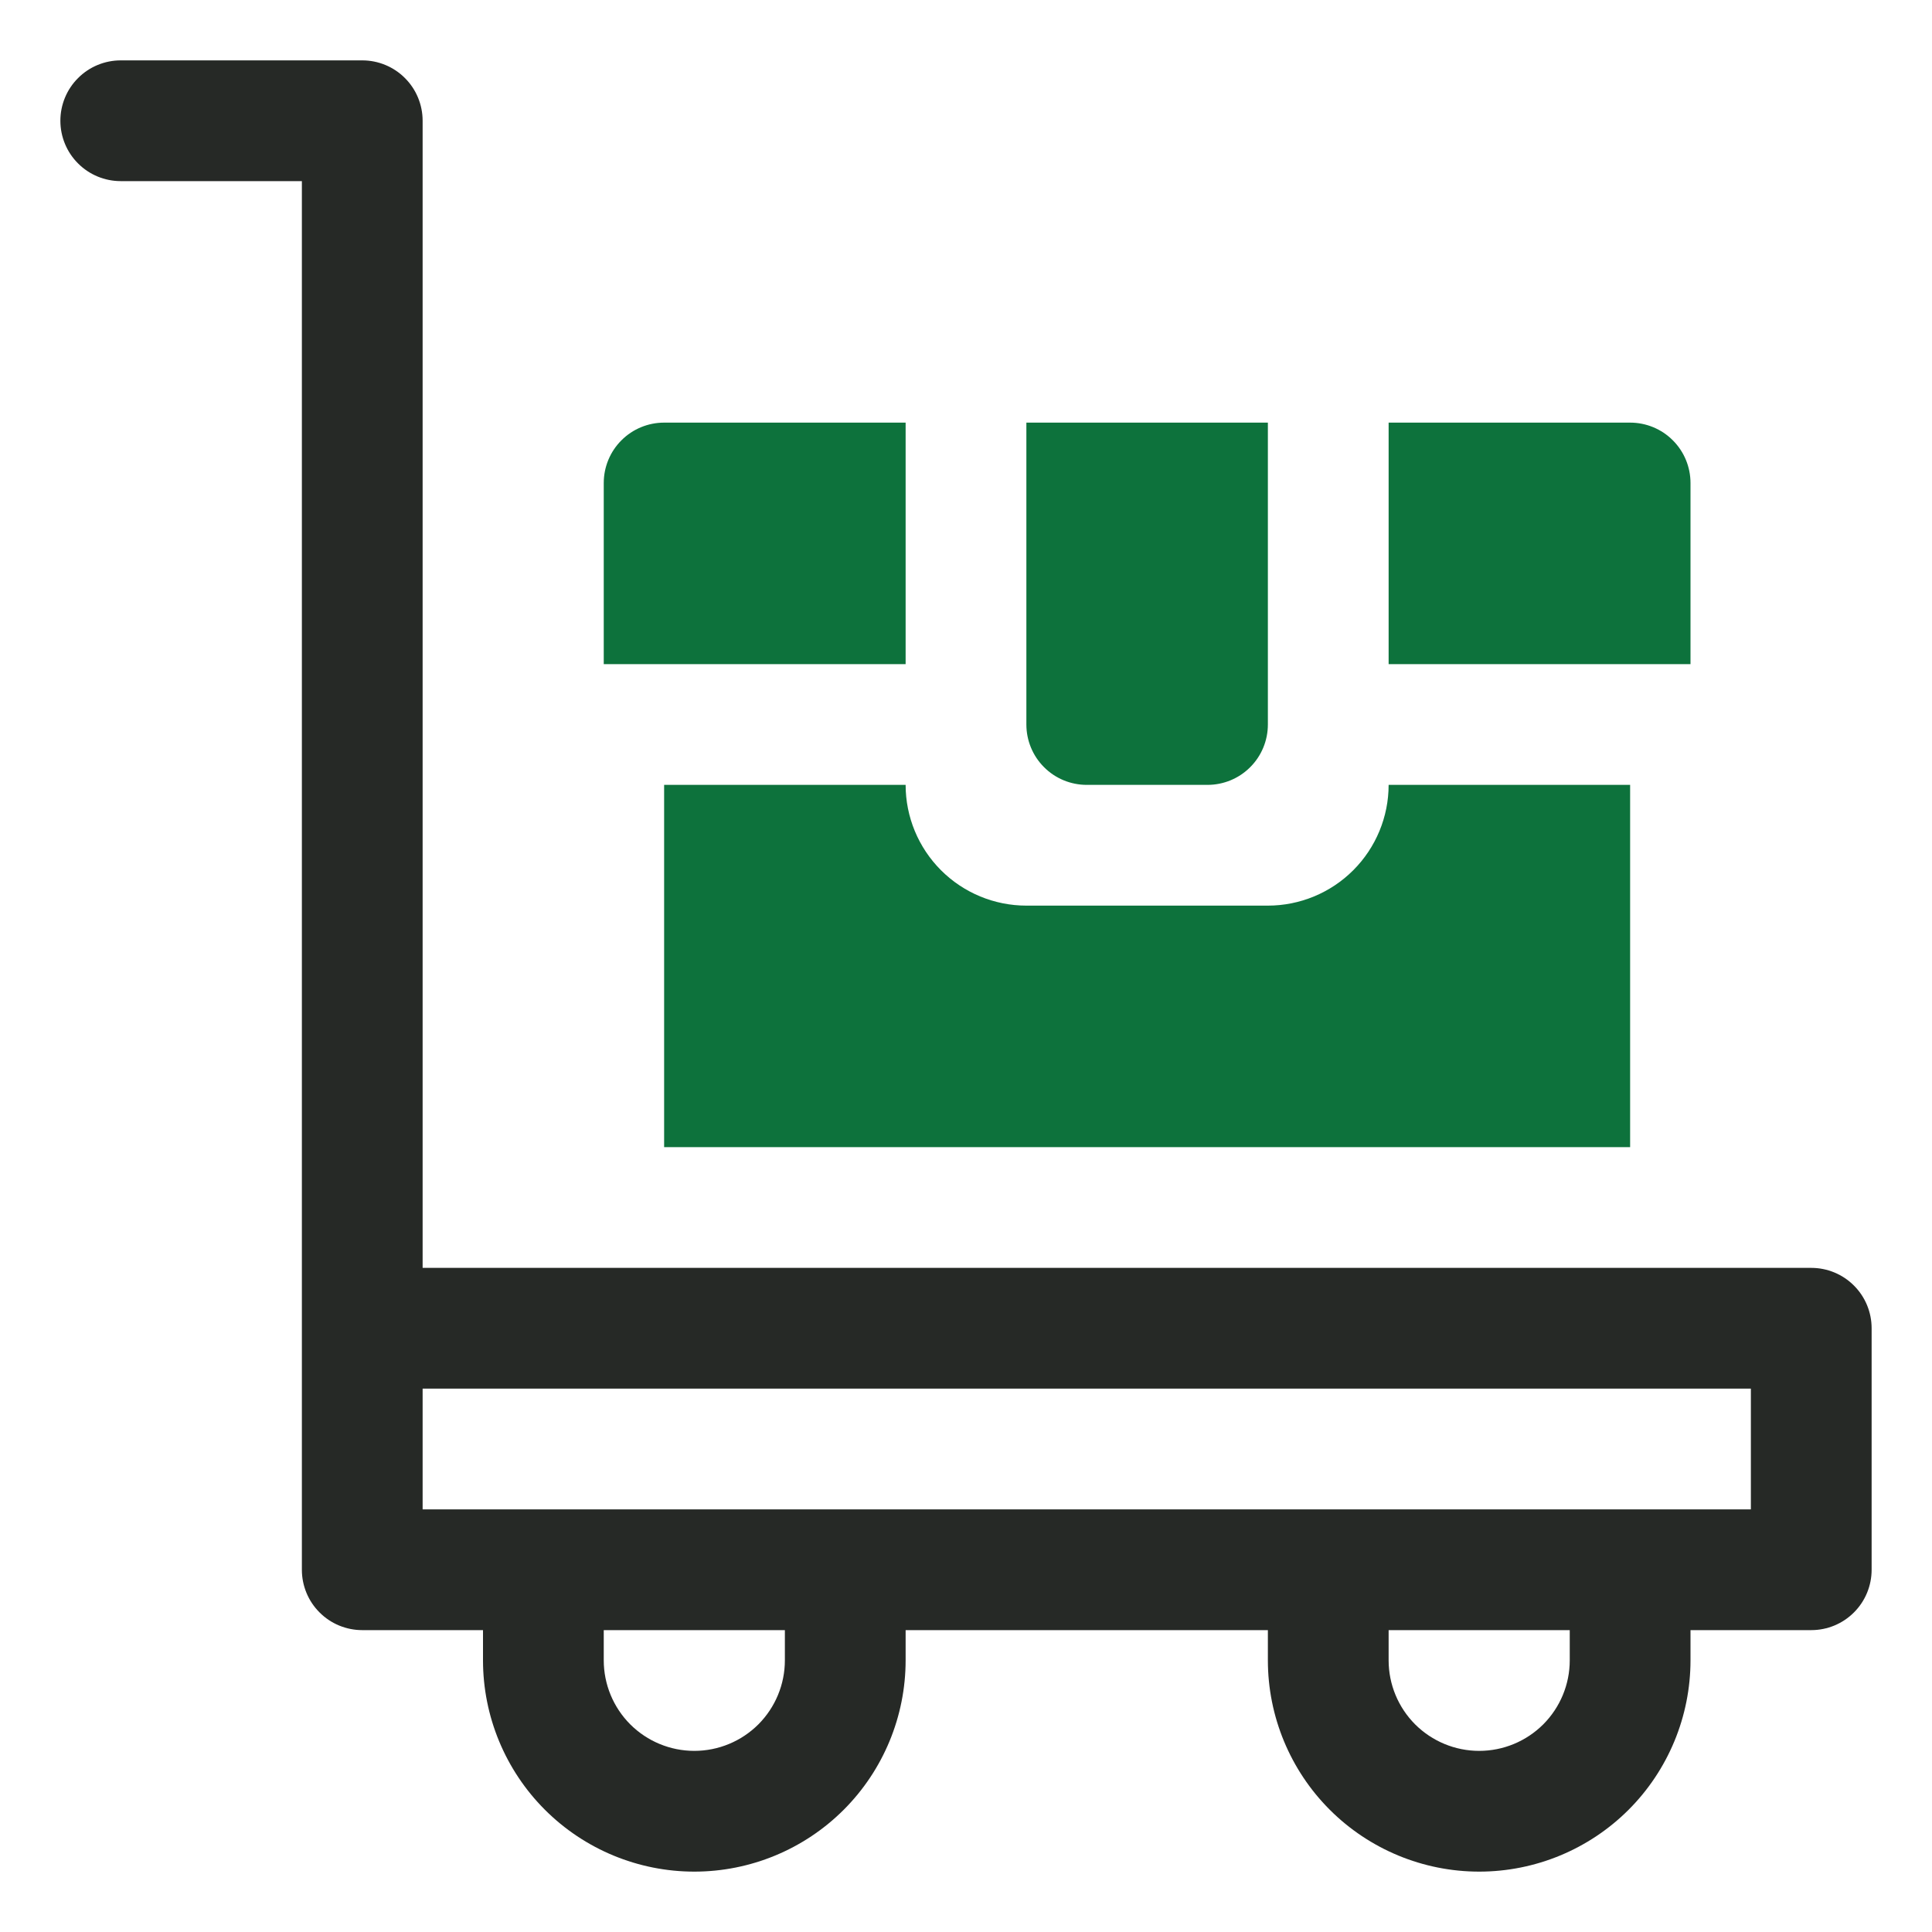<svg width="32" height="32" viewBox="0 0 32 32" fill="none" xmlns="http://www.w3.org/2000/svg">
<path d="M30 21H7L7 2C7 1.735 6.895 1.48 6.707 1.293C6.52 1.105 6.265 1 6 1L2 1C1.735 1 1.48 1.105 1.293 1.293C1.105 1.48 1 1.735 1 2C1 2.265 1.105 2.52 1.293 2.707C1.48 2.895 1.735 3 2 3H5L5 26C5 26.265 5.105 26.52 5.293 26.707C5.48 26.895 5.735 27 6 27H8V27.5C8 28.428 8.369 29.319 9.025 29.975C9.681 30.631 10.572 31 11.5 31C12.428 31 13.319 30.631 13.975 29.975C14.631 29.319 15 28.428 15 27.5V27H21V27.5C21 28.428 21.369 29.319 22.025 29.975C22.681 30.631 23.572 31 24.5 31C25.428 31 26.319 30.631 26.975 29.975C27.631 29.319 28 28.428 28 27.5V27H30C30.265 27 30.52 26.895 30.707 26.707C30.895 26.52 31 26.265 31 26V22C31 21.735 30.895 21.48 30.707 21.293C30.52 21.105 30.265 21 30 21ZM13 27.5C13 27.898 12.842 28.279 12.561 28.561C12.279 28.842 11.898 29 11.5 29C11.102 29 10.721 28.842 10.439 28.561C10.158 28.279 10 27.898 10 27.5V27H13V27.5ZM26 27.5C26 27.898 25.842 28.279 25.561 28.561C25.279 28.842 24.898 29 24.5 29C24.102 29 23.721 28.842 23.439 28.561C23.158 28.279 23 27.898 23 27.5V27H26V27.5ZM29 25H7V23H29V25Z" fill="#262926"/>
<path d="M18 13H20C20.265 13 20.52 12.895 20.707 12.707C20.895 12.52 21 12.265 21 12V7H17V12C17 12.265 17.105 12.52 17.293 12.707C17.48 12.895 17.735 13 18 13Z" fill="#0D723C"/>
<path d="M21 15H17C16.47 15 15.961 14.789 15.586 14.414C15.211 14.039 15 13.53 15 13H11V19H27V13L23 13C23 13.53 22.789 14.039 22.414 14.414C22.039 14.789 21.53 15 21 15Z" fill="#0D723C"/>
<path d="M27 7H23V11H28V8C28 7.735 27.895 7.48 27.707 7.293C27.52 7.105 27.265 7 27 7Z" fill="#0D723C"/>
<path d="M15 7H11C10.735 7 10.48 7.105 10.293 7.293C10.105 7.48 10 7.735 10 8V11H15V7Z" fill="#0D723C"/>
</svg>
